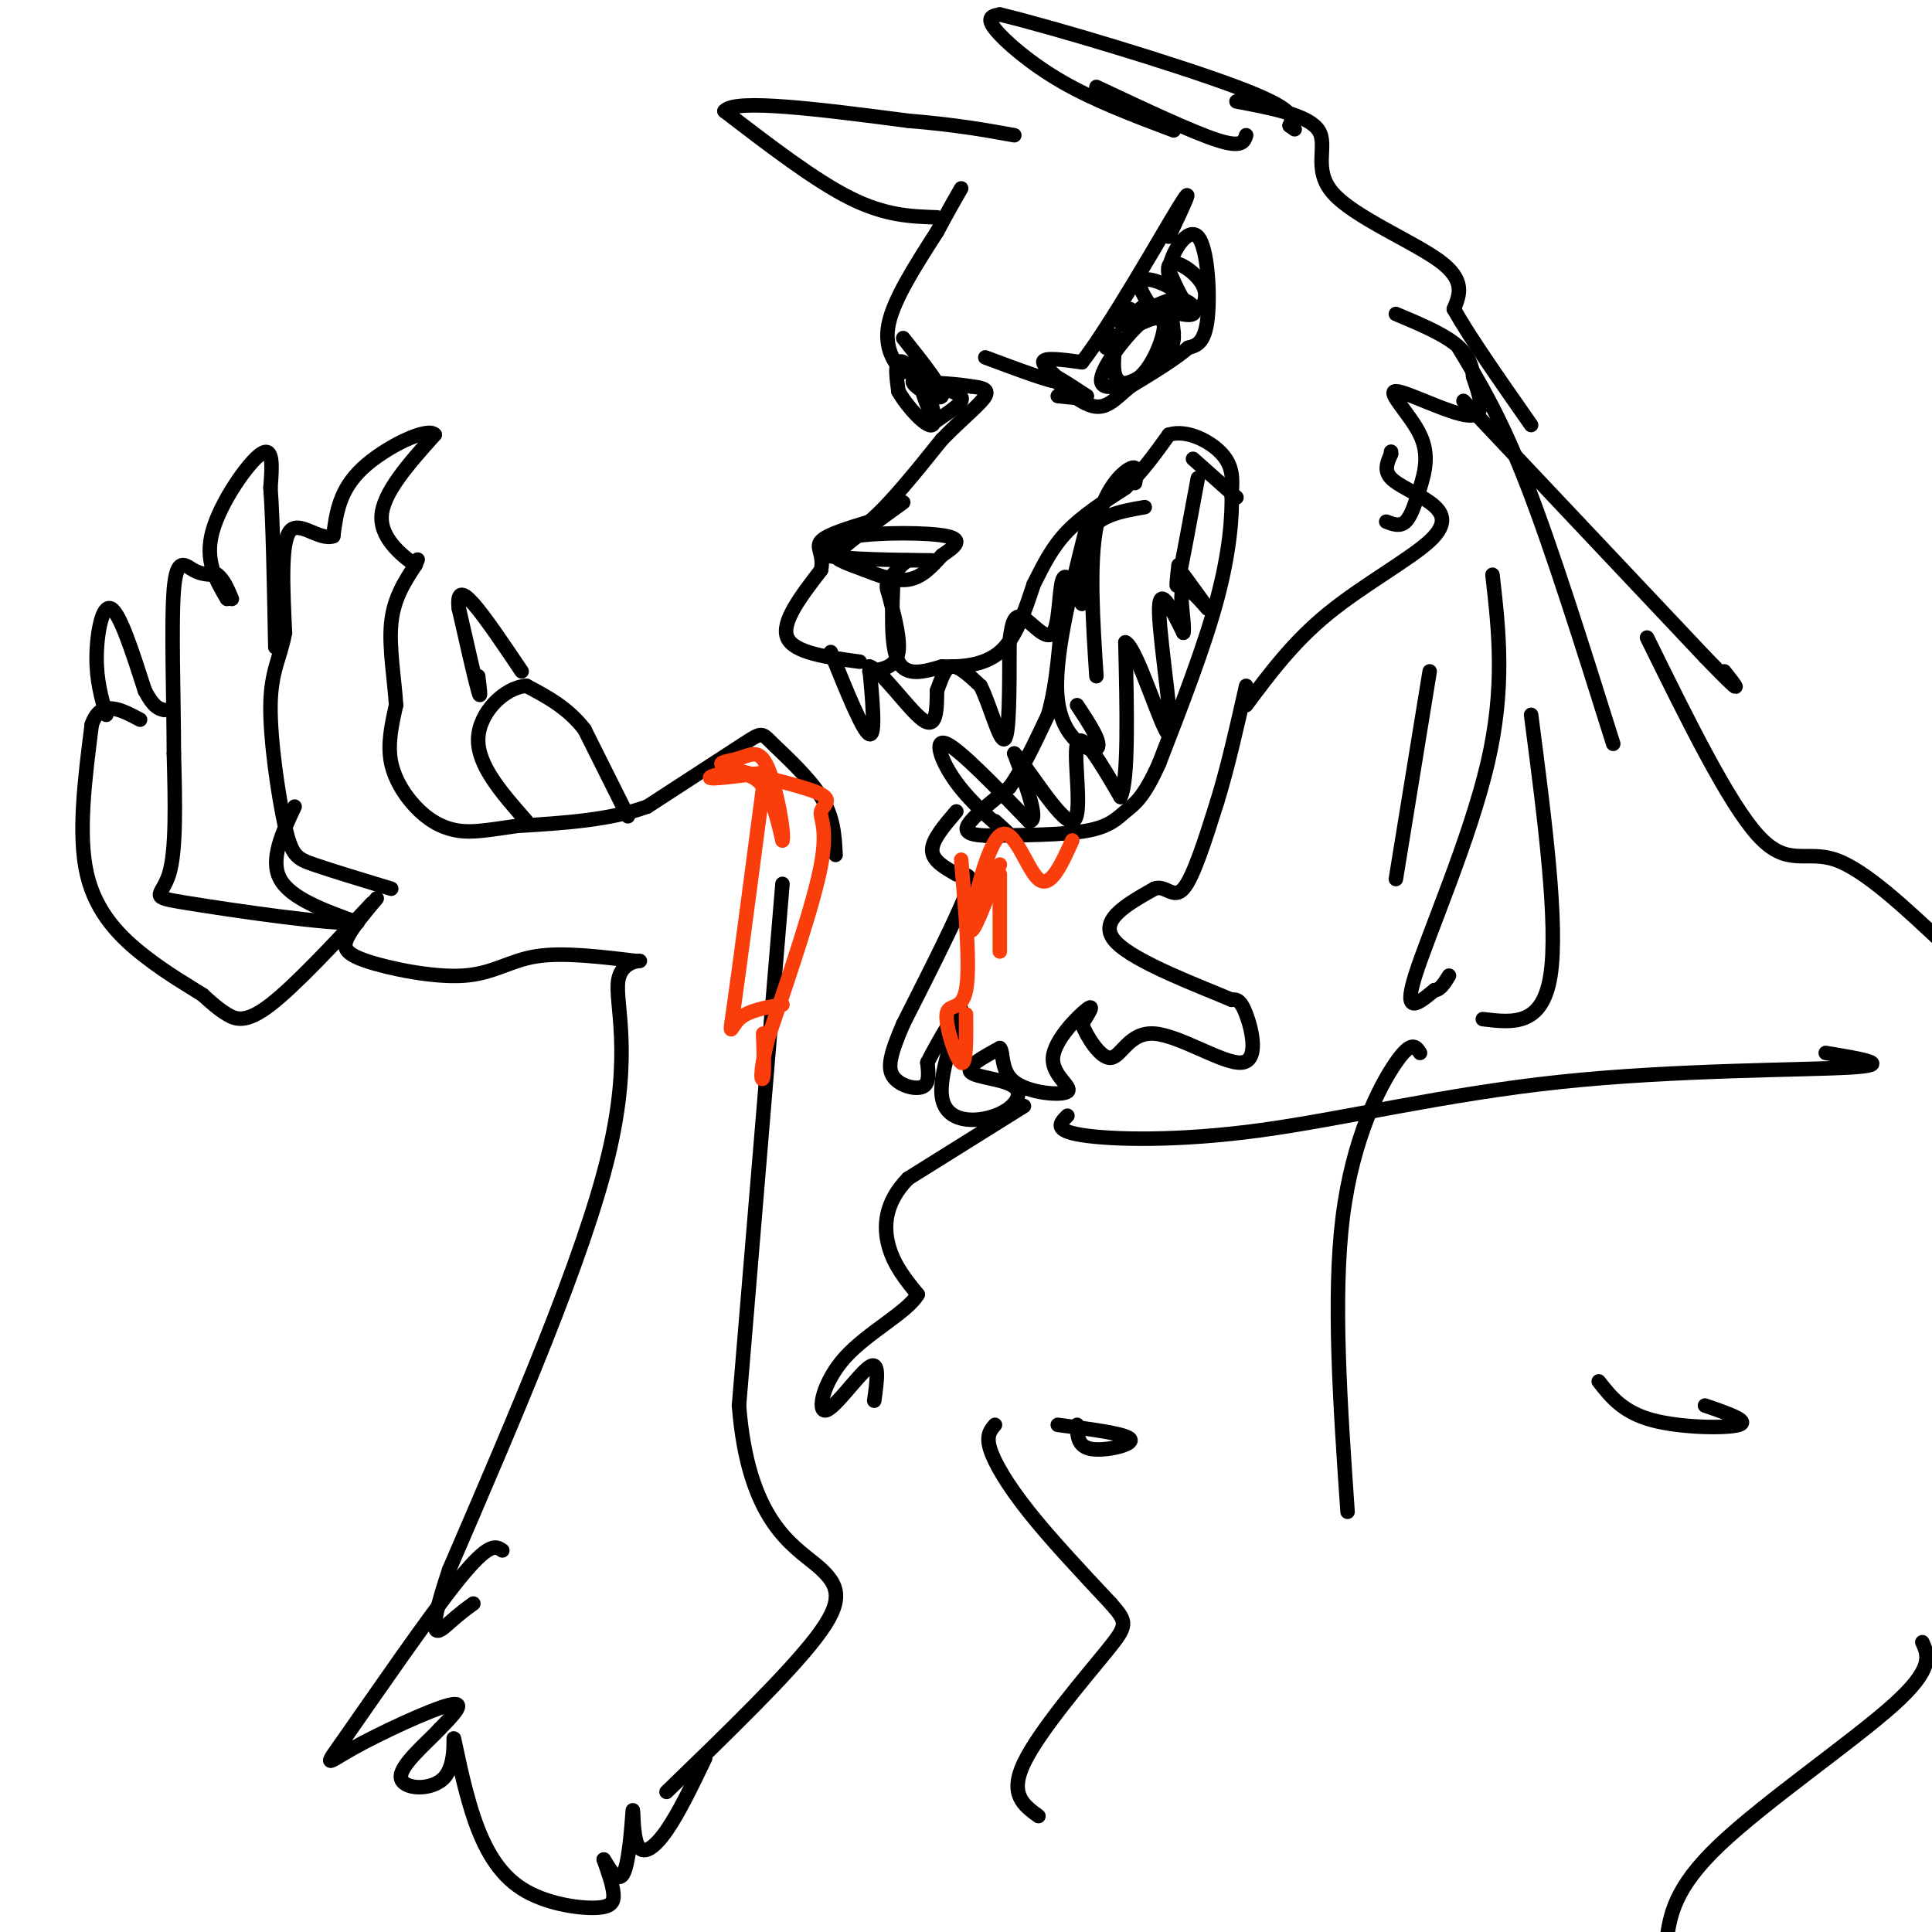 <svg viewBox='0 0 400 400' version='1.1' xmlns='http://www.w3.org/2000/svg' xmlns:xlink='http://www.w3.org/1999/xlink'><g fill='none' stroke='#000000' stroke-width='3' stroke-linecap='round' stroke-linejoin='round'><path d='M187,104c-4.844,3.511 -9.689,7.022 -12,9c-2.311,1.978 -2.089,2.422 -1,3c1.089,0.578 3.044,1.289 5,2'/><path d='M179,118c2.467,0.978 6.133,2.422 9,2c2.867,-0.422 4.933,-2.711 7,-5'/><path d='M195,115c2.369,-1.631 4.792,-3.208 1,-4c-3.792,-0.792 -13.798,-0.798 -19,0c-5.202,0.798 -5.601,2.399 -6,4'/><path d='M171,115c3.644,0.844 15.756,0.956 20,1c4.244,0.044 0.622,0.022 -3,0'/><path d='M188,116c-1.167,0.667 -2.583,2.333 -4,4'/><path d='M184,120c-0.667,1.167 -0.333,2.083 0,3'/><path d='M184,123c0.711,2.956 2.489,8.844 2,12c-0.489,3.156 -3.244,3.578 -6,4'/><path d='M185,119c-0.333,7.417 -0.667,14.833 1,18c1.667,3.167 5.333,2.083 9,1'/><path d='M195,138c3.756,0.111 8.644,-0.111 12,-3c3.356,-2.889 5.178,-8.444 7,-14'/><path d='M214,121c2.111,-4.222 3.889,-7.778 7,-11c3.111,-3.222 7.556,-6.111 12,-9'/><path d='M233,101c3.500,-3.333 6.250,-7.167 9,-11'/><path d='M242,90c3.756,-1.178 8.644,1.378 11,4c2.356,2.622 2.178,5.311 2,8'/><path d='M255,102c0.178,4.622 -0.378,12.178 -3,22c-2.622,9.822 -7.311,21.911 -12,34'/><path d='M240,158c-3.214,7.298 -5.250,8.542 -7,10c-1.750,1.458 -3.214,3.131 -8,4c-4.786,0.869 -12.893,0.935 -21,1'/><path d='M204,173c-4.289,-0.200 -4.511,-1.200 -3,-3c1.511,-1.800 4.756,-4.400 8,-7'/><path d='M209,163c2.667,-3.667 5.333,-9.333 8,-15'/><path d='M217,148c1.833,-6.333 2.417,-14.667 3,-23'/><path d='M225,109c-3.511,13.889 -7.022,27.778 -6,36c1.022,8.222 6.578,10.778 8,10c1.422,-0.778 -1.289,-4.889 -4,-9'/><path d='M178,137c-6.833,-0.917 -13.667,-1.833 -15,-5c-1.333,-3.167 2.833,-8.583 7,-14'/><path d='M170,118c0.644,-3.333 -1.244,-4.667 0,-6c1.244,-1.333 5.622,-2.667 10,-4'/><path d='M180,108c4.167,-3.500 9.583,-10.250 15,-17'/><path d='M195,91c4.467,-4.556 8.133,-7.444 9,-9c0.867,-1.556 -1.067,-1.778 -3,-2'/><path d='M201,80c-2.500,-0.500 -7.250,-0.750 -12,-1'/><path d='M189,79c-0.178,1.044 5.378,4.156 6,3c0.622,-1.156 -3.689,-6.578 -8,-12'/><path d='M204,74c6.844,2.556 13.689,5.111 15,5c1.311,-0.111 -2.911,-2.889 -3,-4c-0.089,-1.111 3.956,-0.556 8,0'/><path d='M224,75c5.778,-7.378 16.222,-25.822 20,-32c3.778,-6.178 0.889,-0.089 -2,6'/><path d='M229,72c0.987,-1.702 1.974,-3.404 2,-2c0.026,1.404 -0.911,5.912 0,8c0.911,2.088 3.668,1.754 6,-1c2.332,-2.754 4.238,-7.930 4,-10c-0.238,-2.070 -2.619,-1.035 -5,0'/><path d='M236,67c-3.105,2.737 -8.368,9.579 -8,12c0.368,2.421 6.368,0.421 10,-2c3.632,-2.421 4.895,-5.263 5,-7c0.105,-1.737 -0.947,-2.368 -2,-3'/><path d='M234,64c-1.381,1.935 -2.762,3.869 -1,3c1.762,-0.869 6.667,-4.542 10,-5c3.333,-0.458 5.095,2.298 4,3c-1.095,0.702 -5.048,-0.649 -9,-2'/><path d='M238,63c-2.119,0.333 -2.917,2.167 -2,2c0.917,-0.167 3.548,-2.333 5,-2c1.452,0.333 1.726,3.167 2,6'/><path d='M243,69c-1.667,-1.333 -6.833,-7.667 -7,-10c-0.167,-2.333 4.667,-0.667 7,1c2.333,1.667 2.167,3.333 2,5'/><path d='M245,65c-0.810,-1.628 -3.836,-8.199 -3,-10c0.836,-1.801 5.533,1.169 7,4c1.467,2.831 -0.295,5.523 -2,5c-1.705,-0.523 -3.352,-4.262 -5,-8'/><path d='M242,56c0.417,-3.762 3.958,-9.167 6,-7c2.042,2.167 2.583,11.905 2,17c-0.583,5.095 -2.292,5.548 -4,6'/><path d='M246,72c-2.667,2.333 -7.333,5.167 -12,8'/><path d='M234,80c-3.107,2.548 -4.875,4.917 -8,4c-3.125,-0.917 -7.607,-5.119 -8,-6c-0.393,-0.881 3.304,1.560 7,4'/><path d='M225,82c0.167,0.667 -2.917,0.333 -6,0'/><path d='M197,81c1.250,0.500 2.500,1.000 2,2c-0.500,1.000 -2.750,2.500 -5,4'/><path d='M194,87c-1.500,-0.833 -2.750,-4.917 -4,-9'/><path d='M190,78c-1.511,-2.333 -3.289,-3.667 -4,-3c-0.711,0.667 -0.356,3.333 0,6'/><path d='M186,81c1.655,3.024 5.792,7.583 7,7c1.208,-0.583 -0.512,-6.310 -2,-9c-1.488,-2.690 -2.744,-2.345 -4,-2'/><path d='M187,77c-1.733,-1.689 -4.067,-4.911 -3,-10c1.067,-5.089 5.533,-12.044 10,-19'/><path d='M194,48c2.500,-4.667 3.750,-6.833 5,-9'/><path d='M198,168c-2.500,2.917 -5.000,5.833 -5,8c0.000,2.167 2.500,3.583 5,5'/><path d='M198,181c1.800,0.467 3.800,-0.867 2,4c-1.800,4.867 -7.400,15.933 -13,27'/><path d='M187,212c-2.810,6.488 -3.333,9.208 -2,11c1.333,1.792 4.524,2.655 6,2c1.476,-0.655 1.238,-2.827 1,-5'/><path d='M192,220c2.133,-4.269 6.965,-12.440 7,-11c0.035,1.440 -4.725,12.491 -4,18c0.725,5.509 6.937,5.477 11,4c4.063,-1.477 5.979,-4.398 4,-6c-1.979,-1.602 -7.851,-1.886 -9,-3c-1.149,-1.114 2.426,-3.057 6,-5'/><path d='M207,217c0.861,0.622 0.012,4.678 3,7c2.988,2.322 9.811,2.911 11,2c1.189,-0.911 -3.257,-3.322 -3,-7c0.257,-3.678 5.216,-8.622 7,-10c1.784,-1.378 0.392,0.811 -1,3'/><path d='M224,212c0.944,2.491 3.803,7.217 6,7c2.197,-0.217 3.733,-5.378 9,-5c5.267,0.378 14.264,6.294 18,6c3.736,-0.294 2.210,-6.798 1,-10c-1.210,-3.202 -2.105,-3.101 -3,-3'/><path d='M255,207c-6.156,-2.644 -20.044,-7.756 -24,-12c-3.956,-4.244 2.022,-7.622 8,-11'/><path d='M239,184c2.267,-0.911 3.933,2.311 6,0c2.067,-2.311 4.533,-10.156 7,-18'/><path d='M252,166c2.167,-7.000 4.083,-15.500 6,-24'/><path d='M206,170c1.815,1.643 3.631,3.286 2,2c-1.631,-1.286 -6.708,-5.500 -10,-10c-3.292,-4.500 -4.798,-9.286 -2,-8c2.798,1.286 9.899,8.643 17,16'/><path d='M213,170c2.333,0.333 -0.333,-6.833 -3,-14'/><path d='M210,156c2.298,2.083 9.542,14.292 12,14c2.458,-0.292 0.131,-13.083 1,-16c0.869,-2.917 4.935,4.042 9,11'/><path d='M232,165c1.667,-3.500 1.333,-17.750 1,-32'/><path d='M233,133c2.369,0.881 7.792,19.083 9,19c1.208,-0.083 -1.798,-18.452 -2,-25c-0.202,-6.548 2.399,-1.274 5,4'/><path d='M245,131c0.417,-1.738 -1.042,-8.083 0,-9c1.042,-0.917 4.583,3.595 5,4c0.417,0.405 -2.292,-3.298 -5,-7'/><path d='M172,135c3.333,8.250 6.667,16.500 8,17c1.333,0.500 0.667,-6.750 0,-14'/><path d='M180,138c2.311,0.533 8.089,8.867 11,11c2.911,2.133 2.956,-1.933 3,-6'/><path d='M194,143c0.867,-2.222 1.533,-4.778 3,-5c1.467,-0.222 3.733,1.889 6,4'/><path d='M203,142c2.000,3.956 4.000,11.844 5,11c1.000,-0.844 1.000,-10.422 1,-20'/><path d='M209,133c0.490,-4.600 1.214,-6.099 3,-5c1.786,1.099 4.635,4.796 6,3c1.365,-1.796 1.247,-9.085 2,-11c0.753,-1.915 2.376,1.542 4,5'/><path d='M224,125c0.311,-2.067 -0.911,-9.733 1,-14c1.911,-4.267 6.956,-5.133 12,-6'/><path d='M227,140c-0.756,-11.689 -1.511,-23.378 0,-31c1.511,-7.622 5.289,-11.178 7,-12c1.711,-0.822 1.356,1.089 1,3'/><path d='M244,117c-0.333,3.000 -0.667,6.000 0,3c0.667,-3.000 2.333,-12.000 4,-21'/><path d='M247,95c0.000,0.000 9.000,8.000 9,8'/><path d='M258,146c4.871,-6.542 9.742,-13.085 17,-19c7.258,-5.915 16.904,-11.204 21,-15c4.096,-3.796 2.641,-6.099 0,-8c-2.641,-1.901 -6.469,-3.400 -8,-5c-1.531,-1.600 -0.766,-3.300 0,-5'/><path d='M288,94c0.000,-0.833 0.000,-0.417 0,0'/><path d='M287,108c1.423,0.546 2.846,1.092 4,0c1.154,-1.092 2.038,-3.823 3,-7c0.962,-3.177 2.000,-6.800 0,-11c-2.000,-4.200 -7.038,-8.977 -5,-9c2.038,-0.023 11.154,4.708 15,5c3.846,0.292 2.423,-3.854 1,-8'/><path d='M305,78c-0.200,-2.533 -1.200,-4.867 -4,-7c-2.800,-2.133 -7.400,-4.067 -12,-6'/><path d='M194,45c-5.333,-0.167 -10.667,-0.333 -18,-4c-7.333,-3.667 -16.667,-10.833 -26,-18'/><path d='M150,23c2.000,-2.667 20.000,-0.333 38,2'/><path d='M188,25c10.000,0.833 16.000,1.917 22,3'/><path d='M243,27c-8.133,-3.067 -16.267,-6.133 -23,-10c-6.733,-3.867 -12.067,-8.533 -14,-11c-1.933,-2.467 -0.467,-2.733 1,-3'/><path d='M207,3c10.556,2.511 36.444,10.289 49,15c12.556,4.711 11.778,6.356 11,8'/><path d='M267,26c1.833,1.333 0.917,0.667 0,0'/><path d='M258,28c-0.417,1.333 -0.833,2.667 -6,1c-5.167,-1.667 -15.083,-6.333 -25,-11'/><path d='M256,21c7.482,1.423 14.964,2.845 17,6c2.036,3.155 -1.375,8.042 3,13c4.375,4.958 16.536,9.988 22,14c5.464,4.012 4.232,7.006 3,10'/><path d='M301,64c3.167,5.667 9.583,14.833 16,24'/><path d='M302,72c4.333,7.167 8.667,14.333 14,28c5.333,13.667 11.667,33.833 18,54'/><path d='M303,83c0.000,0.000 50.000,53.000 50,53'/><path d='M353,136c9.000,9.333 6.500,6.167 4,3'/><path d='M173,177c-0.196,-3.905 -0.393,-7.810 -3,-12c-2.607,-4.190 -7.625,-8.667 -10,-11c-2.375,-2.333 -2.107,-2.524 -6,0c-3.893,2.524 -11.946,7.762 -20,13'/><path d='M134,167c-7.833,2.833 -17.417,3.417 -27,4'/><path d='M107,171c-6.509,0.967 -9.281,1.383 -12,1c-2.719,-0.383 -5.386,-1.565 -8,-4c-2.614,-2.435 -5.175,-6.124 -6,-10c-0.825,-3.876 0.088,-7.938 1,-12'/><path d='M82,146c-0.289,-5.111 -1.511,-11.889 -1,-17c0.511,-5.111 2.756,-8.556 5,-12'/><path d='M86,117c0.833,-2.000 0.417,-1.000 0,0'/><path d='M86,117c-2.044,-1.467 -7.156,-5.133 -7,-10c0.156,-4.867 5.578,-10.933 11,-17'/><path d='M90,90c-1.356,-1.711 -10.244,2.511 -15,7c-4.756,4.489 -5.378,9.244 -6,14'/><path d='M69,111c-2.889,1.022 -7.111,-3.422 -9,-1c-1.889,2.422 -1.444,11.711 -1,21'/><path d='M59,131c-0.971,5.242 -2.900,7.848 -3,15c-0.100,7.152 1.627,18.848 3,25c1.373,6.152 2.392,6.758 6,8c3.608,1.242 9.804,3.121 16,5'/><path d='M61,167c-2.583,5.500 -5.167,11.000 -3,15c2.167,4.000 9.083,6.500 16,9'/><path d='M74,191c-5.190,0.548 -26.167,-2.583 -35,-4c-8.833,-1.417 -5.524,-1.119 -4,-6c1.524,-4.881 1.262,-14.940 1,-25'/><path d='M36,156c-0.024,-11.310 -0.583,-27.083 0,-34c0.583,-6.917 2.310,-4.976 4,-4c1.690,0.976 3.345,0.988 5,1'/><path d='M45,119c1.333,1.000 2.167,3.000 3,5'/><path d='M47,124c-2.333,-3.978 -4.667,-7.956 -3,-14c1.667,-6.044 7.333,-14.156 10,-16c2.667,-1.844 2.333,2.578 2,7'/><path d='M56,101c0.500,6.667 0.750,19.833 1,33'/><path d='M77,187c-7.978,8.556 -15.956,17.111 -21,21c-5.044,3.889 -7.156,3.111 -9,2c-1.844,-1.111 -3.422,-2.556 -5,-4'/><path d='M42,206c-2.762,-1.786 -7.167,-4.250 -12,-8c-4.833,-3.750 -10.095,-8.786 -12,-17c-1.905,-8.214 -0.452,-19.607 1,-31'/><path d='M19,150c1.833,-5.333 5.917,-3.167 10,-1'/><path d='M22,148c-1.022,-3.578 -2.044,-7.156 -2,-12c0.044,-4.844 1.156,-10.956 3,-10c1.844,0.956 4.422,8.978 7,17'/><path d='M30,143c1.833,3.500 2.917,3.750 4,4'/><path d='M130,169c0.000,0.000 -9.000,-18.000 -9,-18'/><path d='M121,151c-3.500,-4.500 -7.750,-6.750 -12,-9'/><path d='M109,142c-4.533,0.289 -9.867,5.511 -10,11c-0.133,5.489 4.933,11.244 10,17'/><path d='M99,140c0.333,2.667 0.667,5.333 0,3c-0.667,-2.333 -2.333,-9.667 -4,-17'/><path d='M95,126c-0.400,-3.489 0.600,-3.711 3,-1c2.400,2.711 6.200,8.356 10,14'/><path d='M78,186c-2.469,2.939 -4.938,5.879 -6,8c-1.062,2.121 -0.718,3.424 4,5c4.718,1.576 13.809,3.424 20,3c6.191,-0.424 9.483,-3.121 15,-4c5.517,-0.879 13.258,0.061 21,1'/><path d='M132,199c2.071,-0.060 -3.250,-0.708 -4,4c-0.750,4.708 3.071,14.774 -2,36c-5.071,21.226 -19.036,53.613 -33,86'/><path d='M93,325c-5.356,16.000 -2.244,13.000 0,11c2.244,-2.000 3.622,-3.000 5,-4'/><path d='M162,183c0.000,0.000 -9.000,108.000 -9,108'/><path d='M153,291c1.857,23.667 11.000,28.833 16,33c5.000,4.167 5.857,7.333 0,15c-5.857,7.667 -18.429,19.833 -31,32'/><path d='M104,321c-1.332,-0.917 -2.663,-1.834 -9,6c-6.337,7.834 -17.678,24.419 -23,32c-5.322,7.581 -4.625,6.156 1,3c5.625,-3.156 16.179,-8.045 20,-9c3.821,-0.955 0.911,2.022 -2,5'/><path d='M91,358c-2.645,2.855 -8.258,7.492 -8,10c0.258,2.508 6.387,2.888 9,0c2.613,-2.888 1.711,-9.042 2,-8c0.289,1.042 1.771,9.282 4,16c2.229,6.718 5.206,11.914 10,15c4.794,3.086 11.406,4.062 15,4c3.594,-0.062 4.170,-1.160 4,-3c-0.170,-1.840 -1.085,-4.420 -2,-7'/><path d='M125,385c0.473,0.499 2.654,5.247 4,3c1.346,-2.247 1.856,-11.489 2,-13c0.144,-1.511 -0.076,4.709 1,7c1.076,2.291 3.450,0.655 6,-3c2.550,-3.655 5.275,-9.327 8,-15'/><path d='M341,132c8.444,17.156 16.889,34.311 23,41c6.111,6.689 9.889,2.911 16,5c6.111,2.089 14.556,10.044 23,18'/><path d='M212,229c0.000,0.000 -24.000,15.000 -24,15'/><path d='M188,244c-4.889,5.000 -5.111,10.000 -4,14c1.111,4.000 3.556,7.000 6,10'/><path d='M190,268c-2.086,3.659 -10.301,7.805 -15,13c-4.699,5.195 -5.880,11.437 -4,11c1.880,-0.437 6.823,-7.553 9,-9c2.177,-1.447 1.589,2.777 1,7'/><path d='M206,295c-0.933,1.089 -1.867,2.178 -1,5c0.867,2.822 3.533,7.378 8,13c4.467,5.622 10.733,12.311 17,19'/><path d='M230,332c3.452,3.964 3.583,4.375 -1,10c-4.583,5.625 -13.881,16.464 -17,23c-3.119,6.536 -0.060,8.768 3,11'/><path d='M398,340c1.222,2.711 2.444,5.422 -6,13c-8.444,7.578 -26.556,20.022 -36,29c-9.444,8.978 -10.222,14.489 -11,20'/><path d='M223,295c0.044,2.267 0.089,4.533 3,5c2.911,0.467 8.689,-0.867 8,-2c-0.689,-1.133 -7.844,-2.067 -15,-3'/><path d='M331,286c2.489,3.178 4.978,6.356 11,8c6.022,1.644 15.578,1.756 18,1c2.422,-0.756 -2.289,-2.378 -7,-4'/><path d='M294,218c-0.867,-1.356 -1.733,-2.711 -5,2c-3.267,4.711 -8.933,15.489 -11,32c-2.067,16.511 -0.533,38.756 1,61'/><path d='M221,231c-1.530,1.520 -3.059,3.040 3,4c6.059,0.960 19.707,1.360 37,-1c17.293,-2.360 38.233,-7.482 62,-10c23.767,-2.518 50.362,-2.434 60,-3c9.638,-0.566 2.319,-1.783 -5,-3'/><path d='M309,119c1.333,11.644 2.667,23.289 -1,39c-3.667,15.711 -12.333,35.489 -15,44c-2.667,8.511 0.667,5.756 4,3'/><path d='M297,205c1.167,0.000 2.083,-1.500 3,-3'/><path d='M317,148c2.833,21.750 5.667,43.500 4,54c-1.667,10.500 -7.833,9.750 -14,9'/><path d='M296,139c0.000,0.000 -7.000,43.000 -7,43'/></g>
<g fill='none' stroke='#F93D0B' stroke-width='3' stroke-linecap='round' stroke-linejoin='round'><path d='M199,178c0.958,11.202 1.917,22.405 1,27c-0.917,4.595 -3.708,2.583 -4,5c-0.292,2.417 1.917,9.262 3,10c1.083,0.738 1.042,-4.631 1,-10'/><path d='M207,181c0.000,0.000 0.000,16.000 0,16'/><path d='M158,160c-5.511,0.711 -11.022,1.422 -11,1c0.022,-0.422 5.578,-1.978 9,0c3.422,1.978 4.711,7.489 6,13'/><path d='M162,174c0.502,-1.251 -1.242,-10.878 -3,-15c-1.758,-4.122 -3.531,-2.740 -6,-2c-2.469,0.740 -5.634,0.839 -2,2c3.634,1.161 14.067,3.383 18,5c3.933,1.617 1.367,2.628 1,4c-0.367,1.372 1.467,3.106 0,11c-1.467,7.894 -6.233,21.947 -11,36'/><path d='M159,215c-1.933,7.778 -1.267,9.222 -1,8c0.267,-1.222 0.133,-5.111 0,-9'/><path d='M158,163c-2.444,18.600 -4.889,37.200 -6,45c-1.111,7.800 -0.889,4.800 1,3c1.889,-1.800 5.444,-2.400 9,-3'/><path d='M207,179c-3.018,7.958 -6.036,15.917 -6,13c0.036,-2.917 3.125,-16.708 6,-19c2.875,-2.292 5.536,6.917 8,9c2.464,2.083 4.732,-2.958 7,-8'/></g>
</svg>